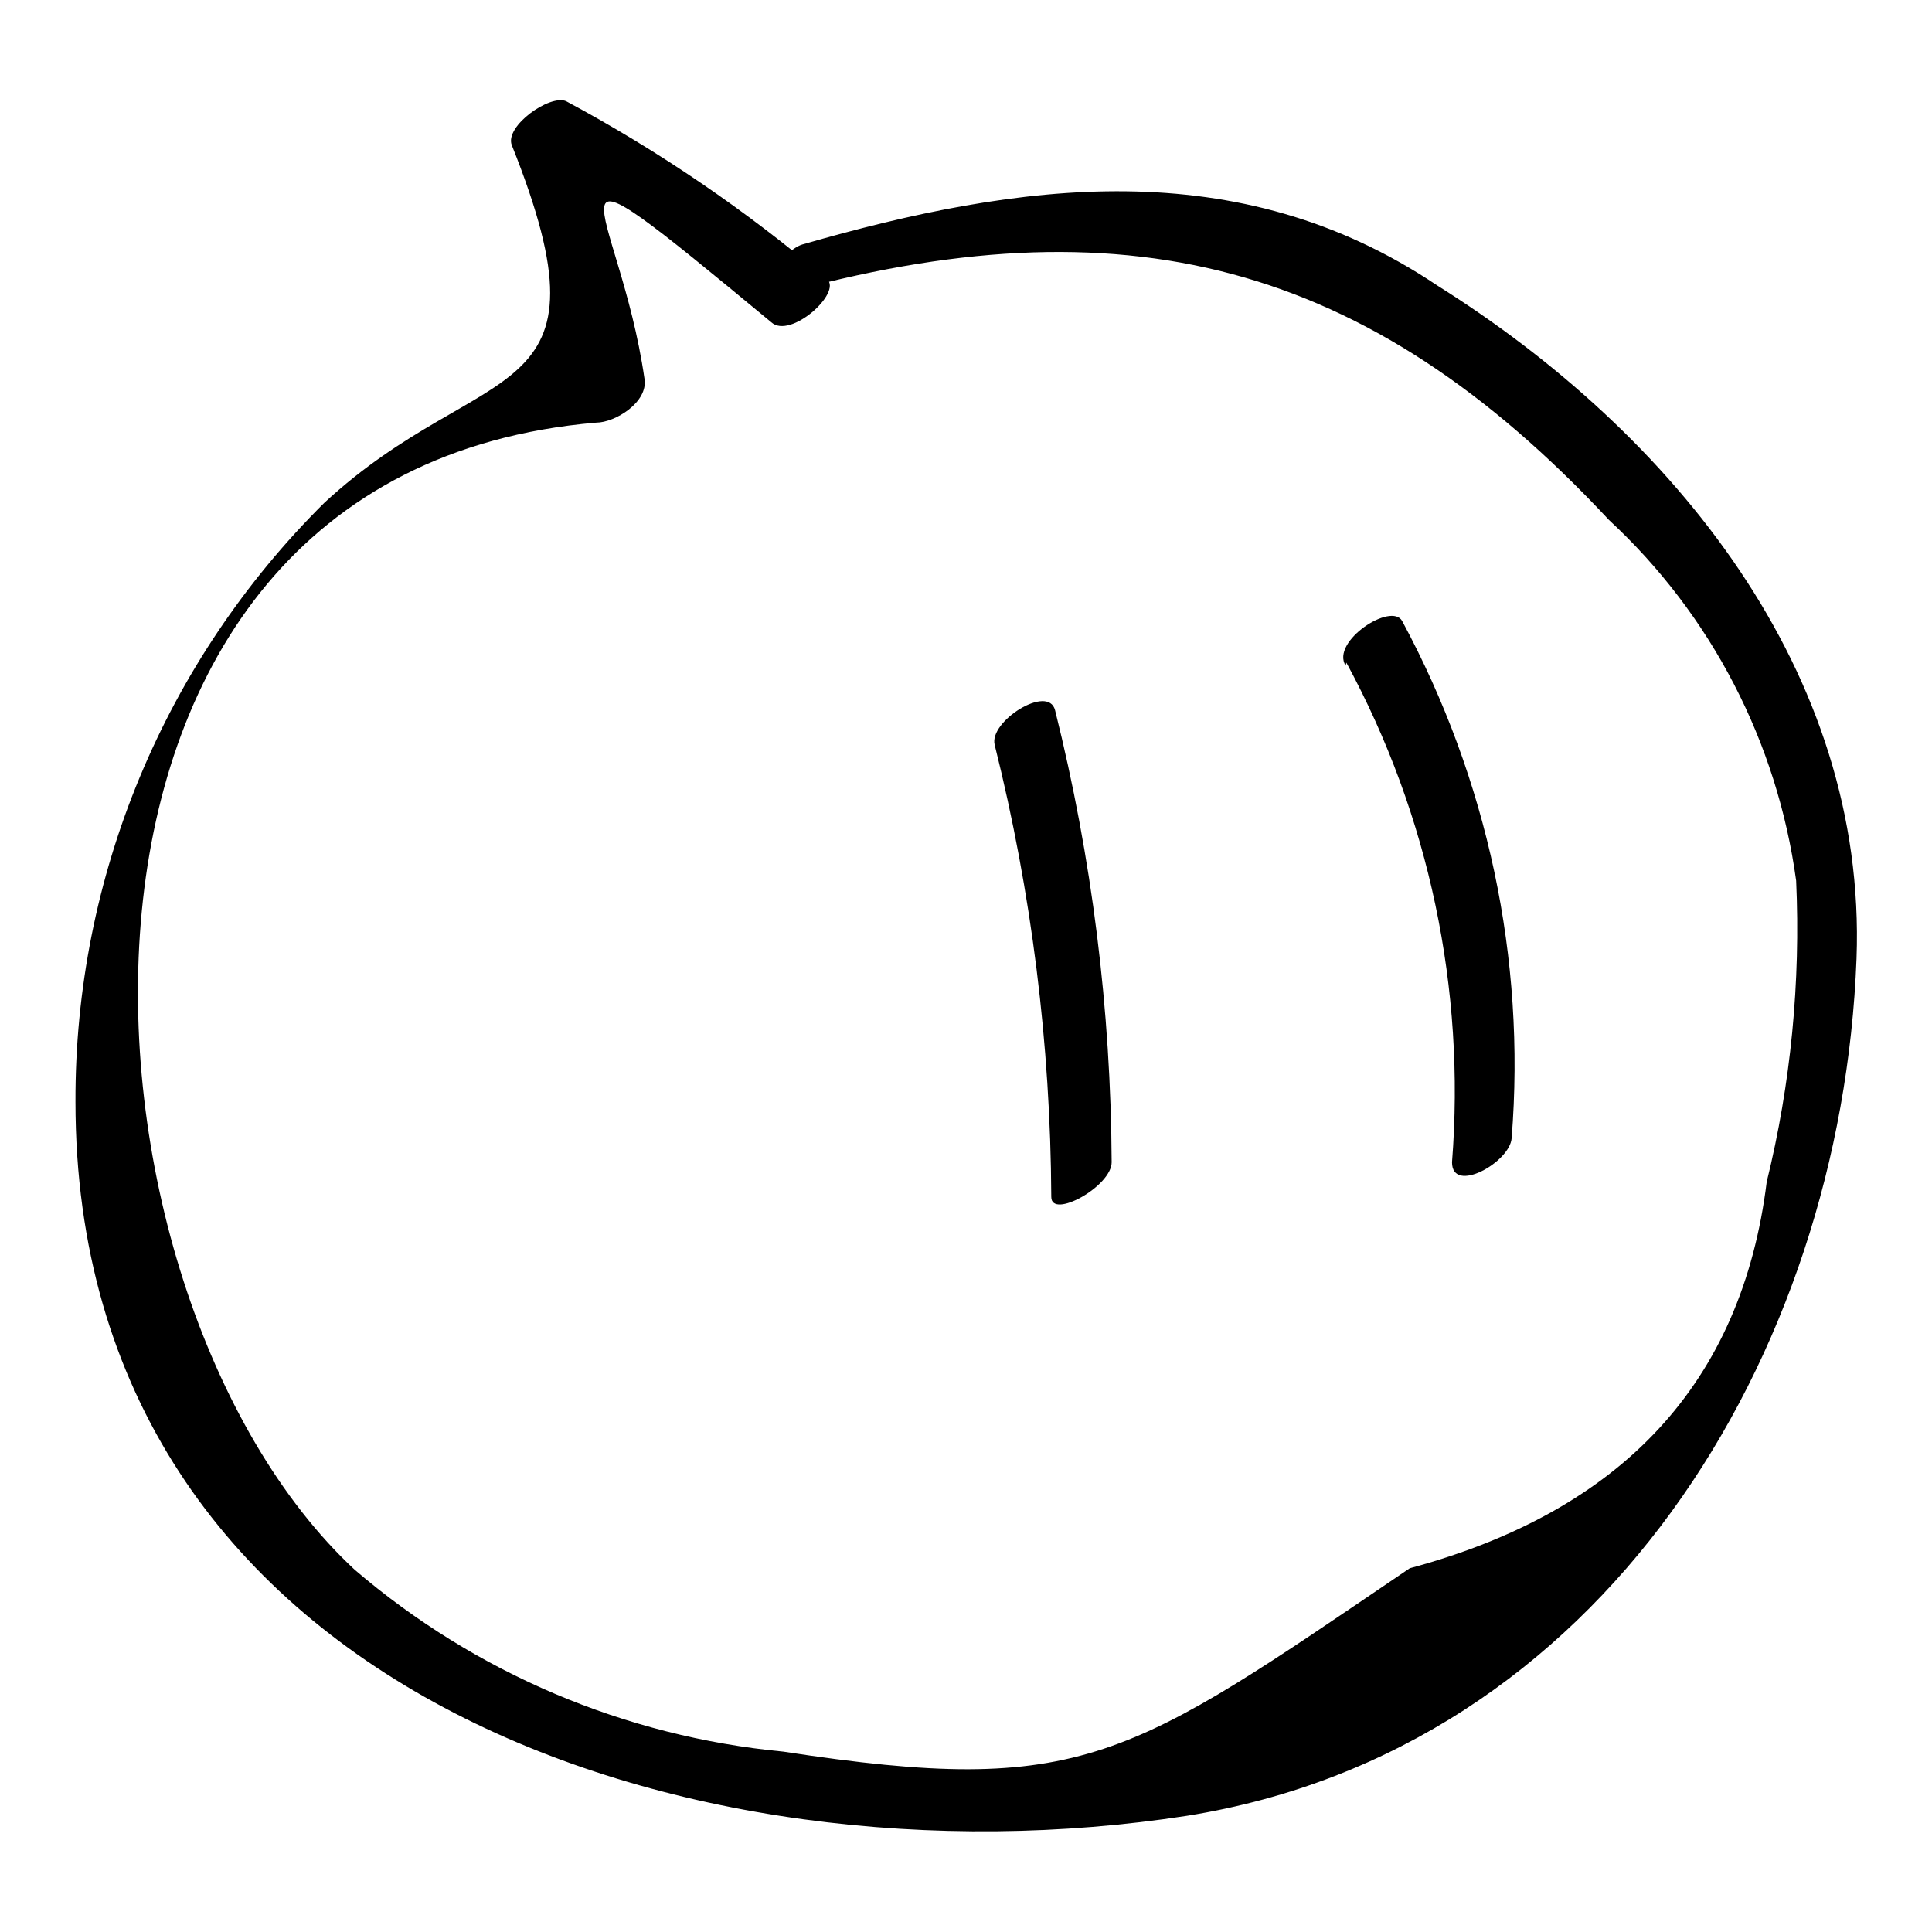 <?xml version="1.0" encoding="utf-8"?>
<!-- Svg Vector Icons : http://www.onlinewebfonts.com/icon -->
<!DOCTYPE svg PUBLIC "-//W3C//DTD SVG 1.1//EN" "http://www.w3.org/Graphics/SVG/1.1/DTD/svg11.dtd">
<svg version="1.1" xmlns="http://www.w3.org/2000/svg" xmlns:xlink="http://www.w3.org/1999/xlink" x="0px" y="0px" viewBox="0 0 256 256" enable-background="new 0 0 256 256" xml:space="preserve">
<g> <path fill="#000000" d="M109.6,37c-10.7-9.1-22.3-17-34.6-23.6c-2.2-0.9-8.1,3.3-7.2,5.8C82,54.7,64.2,47,43,66.6 c-21.2,21-33.1,49.6-33,79.4c0,77.8,81.3,104.8,147.3,94.6c54.9-8.8,86.7-60.8,88.7-113.6c1.4-37.9-24.2-69.5-55.6-89.2 c-26.4-17.7-55.3-13.7-84.1-5.4c-2.7,0.8-8.2,8.1-3.2,6.7c45.6-12.8,78-4.6,110.1,29.8c13.6,12.6,22.3,29.5,24.8,47.8 c0.6,13.4-0.7,26.9-3.9,39.9c-3.3,26.6-19.1,43.6-47.3,51.2c-37.3,25.3-43.2,30.4-83,24.3c-21-2-40.8-10.4-56.8-24.1 c-39.5-36.7-46.4-145.3,32-152c2.5,0,6.9-2.7,6.4-5.8c-3.4-23.5-16.4-35,16.8-7.5C104.7,45,111.6,38.8,109.6,37L109.6,37z  M131.8,98.7c4.9,19.6,7.4,39.7,7.5,59.9c0,3,8-1.4,8-4.6c-0.1-20.2-2.6-40.3-7.5-59.9C138.9,90.6,131,95.6,131.8,98.7L131.8,98.7z  M178.4,87.8c11,20.3,15.8,43.3,14,66.2c0,4.3,7.7,0,7.9-3.2c1.9-23.8-3.2-47.5-14.5-68.5c-1.4-2.6-9.5,2.7-7.5,5.9L178.4,87.8z"/></g>
</svg>